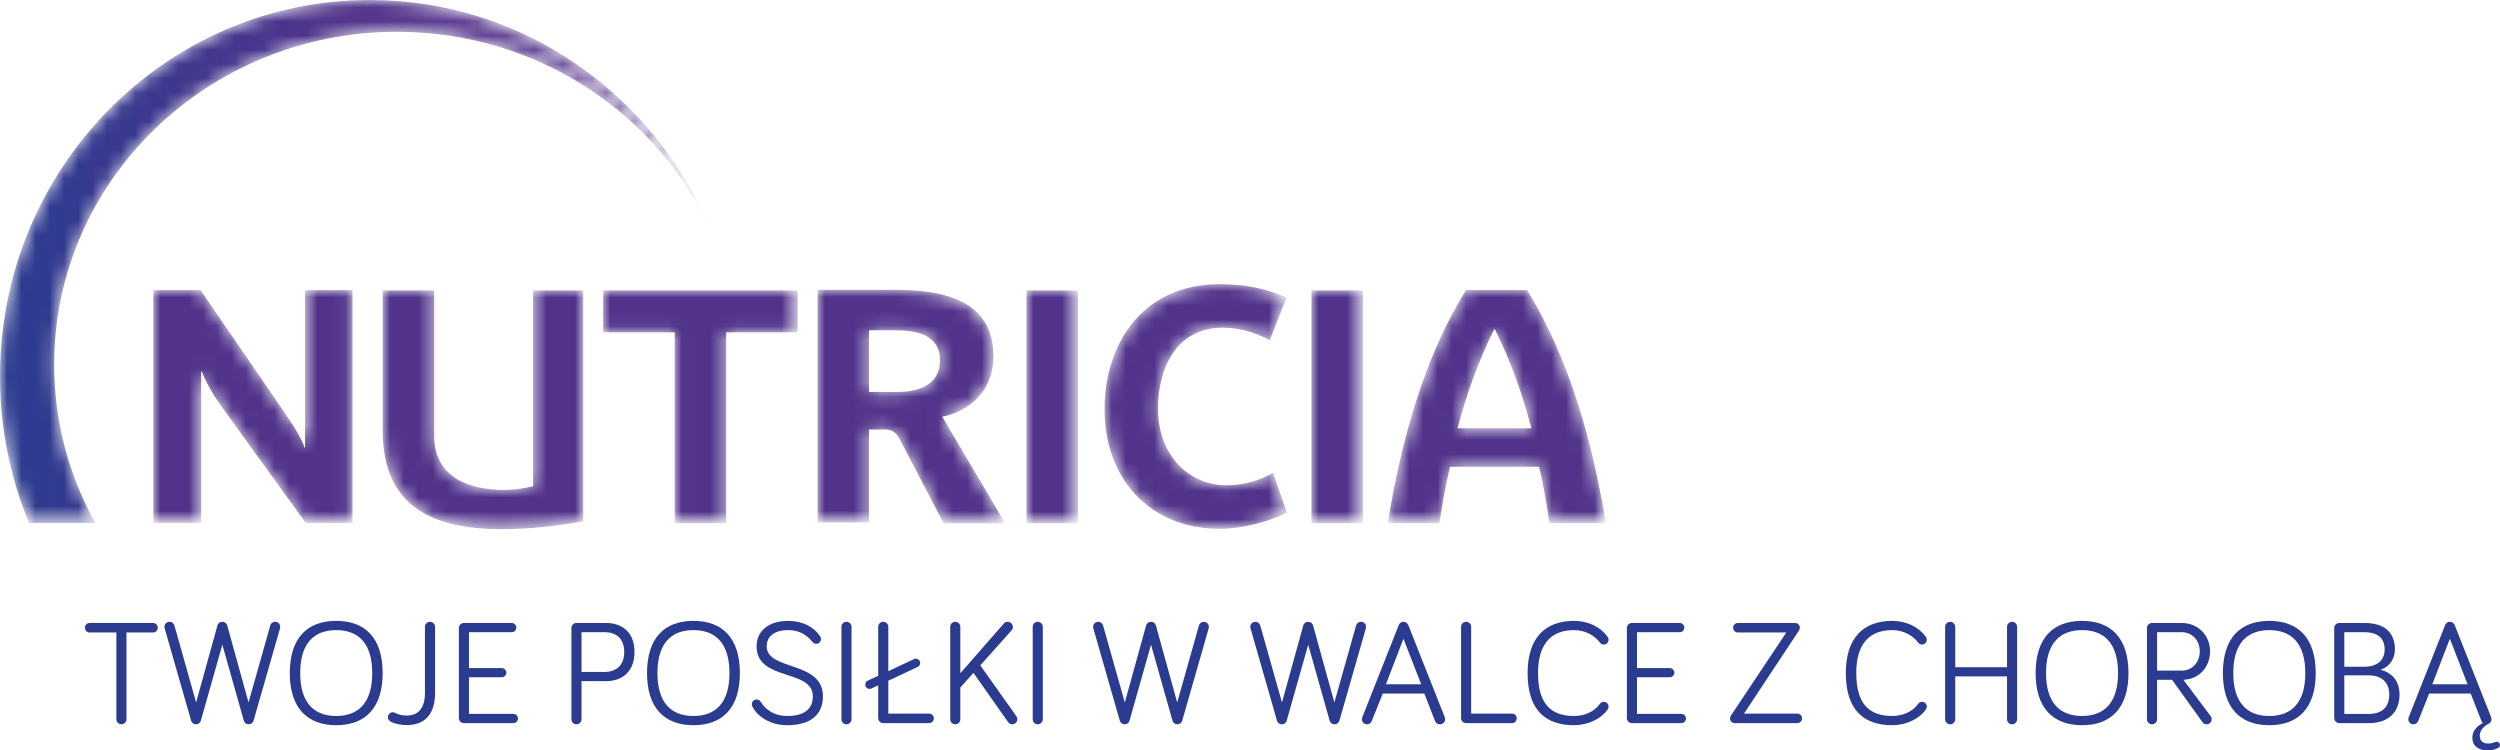 <?xml version="1.0" encoding="utf-8"?>
<!-- Generator: Adobe Illustrator 16.0.3, SVG Export Plug-In . SVG Version: 6.00 Build 0)  -->
<!DOCTYPE svg PUBLIC "-//W3C//DTD SVG 1.1//EN" "http://www.w3.org/Graphics/SVG/1.1/DTD/svg11.dtd">
<svg version="1.1" id="Warstwa_1" xmlns="http://www.w3.org/2000/svg" xmlns:xlink="http://www.w3.org/1999/xlink" x="0px" y="0px"
	 width="175.329px" height="52.624px" viewBox="0 0 175.329 52.624" enable-background="new 0 0 175.329 52.624"
	 xml:space="preserve">
<g>
	<defs>
		<rect id="SVGID_1_" width="175.329" height="52.624"/>
	</defs>
	<clipPath id="SVGID_2_">
		<use xlink:href="#SVGID_1_"  overflow="visible"/>
	</clipPath>
	<g clip-path="url(#SVGID_2_)">
		<defs>
			<polygon id="SVGID_3_" points="50.927,36.694 50.927,23.305 55.943,23.305 55.943,20.368 42.298,20.368 42.298,23.305 
				47.317,23.305 47.317,36.694 			"/>
		</defs>
		<clipPath id="SVGID_4_">
			<use xlink:href="#SVGID_3_"  overflow="visible"/>
		</clipPath>
		<defs>
			<filter id="Adobe_OpacityMaskFilter" filterUnits="userSpaceOnUse" x="42.298" y="20.368" width="13.645" height="16.326">
				<feColorMatrix  type="matrix" values="1 0 0 0 0  0 1 0 0 0  0 0 1 0 0  0 0 0 1 0"/>
			</filter>
		</defs>
		<mask maskUnits="userSpaceOnUse" x="42.298" y="20.368" width="13.645" height="16.326" id="SVGID_5_">
			<g filter="url(#Adobe_OpacityMaskFilter)">
				
					<radialGradient id="SVGID_6_" cx="0" cy="52.624" r="1" gradientTransform="matrix(57.863 0 0 35.727 88.594 -1878.039)" gradientUnits="userSpaceOnUse">
					<stop  offset="0" style="stop-color:#808080"/>
					<stop  offset="0.45" style="stop-color:#808080"/>
					<stop  offset="1" style="stop-color:#FFFFFF"/>
				</radialGradient>
				<rect x="42.298" y="20.368" clip-path="url(#SVGID_4_)" fill="url(#SVGID_6_)" width="13.645" height="16.326"/>
			</g>
		</mask>
		
			<radialGradient id="SVGID_7_" cx="0" cy="52.624" r="1" gradientTransform="matrix(57.863 0 0 35.727 88.594 -1878.04)" gradientUnits="userSpaceOnUse">
			<stop  offset="0" style="stop-color:#51338B"/>
			<stop  offset="0.45" style="stop-color:#51338B"/>
			<stop  offset="1" style="stop-color:#51338B"/>
		</radialGradient>
		
			<rect x="42.298" y="20.368" clip-path="url(#SVGID_4_)" mask="url(#SVGID_5_)" fill="url(#SVGID_7_)" width="13.645" height="16.326"/>
	</g>
	<g clip-path="url(#SVGID_2_)">
		<defs>
			<path id="SVGID_8_" d="M21.394,20.346v11.032h-0.046c-0.094-0.394-0.625-1.342-1.504-2.613l-5.781-8.418h-3.31v16.328h3.354
				V26.059h0.047c0.14,0.369,0.579,1.363,1.412,2.497l5.874,8.118h3.283V20.346H21.394z"/>
		</defs>
		<clipPath id="SVGID_9_">
			<use xlink:href="#SVGID_8_"  overflow="visible"/>
		</clipPath>
		<defs>
			<filter id="Adobe_OpacityMaskFilter_1_" filterUnits="userSpaceOnUse" x="10.753" y="20.346" width="13.97" height="16.328">
				<feColorMatrix  type="matrix" values="1 0 0 0 0  0 1 0 0 0  0 0 1 0 0  0 0 0 1 0"/>
			</filter>
		</defs>
		<mask maskUnits="userSpaceOnUse" x="10.753" y="20.346" width="13.97" height="16.328" id="SVGID_10_">
			<g filter="url(#Adobe_OpacityMaskFilter_1_)">
				
					<radialGradient id="SVGID_11_" cx="0" cy="52.624" r="1" gradientTransform="matrix(57.863 0 0 35.727 88.594 -1878.039)" gradientUnits="userSpaceOnUse">
					<stop  offset="0" style="stop-color:#808080"/>
					<stop  offset="0.45" style="stop-color:#808080"/>
					<stop  offset="1" style="stop-color:#FFFFFF"/>
				</radialGradient>
				<rect x="10.753" y="20.346" clip-path="url(#SVGID_9_)" fill="url(#SVGID_11_)" width="13.97" height="16.328"/>
			</g>
		</mask>
		
			<radialGradient id="SVGID_12_" cx="0" cy="52.624" r="1" gradientTransform="matrix(57.863 0 0 35.727 88.594 -1878.04)" gradientUnits="userSpaceOnUse">
			<stop  offset="0" style="stop-color:#51338B"/>
			<stop  offset="0.45" style="stop-color:#51338B"/>
			<stop  offset="1" style="stop-color:#51338B"/>
		</radialGradient>
		
			<rect x="10.753" y="20.346" clip-path="url(#SVGID_9_)" mask="url(#SVGID_10_)" fill="url(#SVGID_12_)" width="13.97" height="16.328"/>
	</g>
	<g clip-path="url(#SVGID_2_)">
		<defs>
			<rect id="SVGID_13_" x="91.974" y="20.365" width="3.608" height="16.326"/>
		</defs>
		<clipPath id="SVGID_14_">
			<use xlink:href="#SVGID_13_"  overflow="visible"/>
		</clipPath>
		<defs>
			<filter id="Adobe_OpacityMaskFilter_2_" filterUnits="userSpaceOnUse" x="91.974" y="20.365" width="3.608" height="16.326">
				<feColorMatrix  type="matrix" values="1 0 0 0 0  0 1 0 0 0  0 0 1 0 0  0 0 0 1 0"/>
			</filter>
		</defs>
		<mask maskUnits="userSpaceOnUse" x="91.974" y="20.365" width="3.608" height="16.326" id="SVGID_15_">
			<g filter="url(#Adobe_OpacityMaskFilter_2_)">
				
					<radialGradient id="SVGID_16_" cx="0" cy="52.624" r="1" gradientTransform="matrix(57.863 0 0 35.727 88.594 -1878.039)" gradientUnits="userSpaceOnUse">
					<stop  offset="0" style="stop-color:#808080"/>
					<stop  offset="0.45" style="stop-color:#808080"/>
					<stop  offset="1" style="stop-color:#FFFFFF"/>
				</radialGradient>
				<rect x="91.974" y="20.365" clip-path="url(#SVGID_14_)" fill="url(#SVGID_16_)" width="3.608" height="16.326"/>
			</g>
		</mask>
		
			<radialGradient id="SVGID_17_" cx="0" cy="52.624" r="1" gradientTransform="matrix(57.863 0 0 35.727 88.594 -1878.04)" gradientUnits="userSpaceOnUse">
			<stop  offset="0" style="stop-color:#51338B"/>
			<stop  offset="0.45" style="stop-color:#51338B"/>
			<stop  offset="1" style="stop-color:#51338B"/>
		</radialGradient>
		
			<rect x="91.974" y="20.365" clip-path="url(#SVGID_14_)" mask="url(#SVGID_15_)" fill="url(#SVGID_17_)" width="3.608" height="16.326"/>
	</g>
	<g clip-path="url(#SVGID_2_)">
		<defs>
			<path id="SVGID_18_" d="M104.791,23.093h0.046c1.086,2.151,1.918,4.512,2.565,6.94h-5.181
				C102.871,27.557,103.726,25.224,104.791,23.093 M102.823,20.344c-3.027,4.786-4.603,10.868-5.501,16.348h3.627
				c0.188-1.294,0.439-2.635,0.741-3.955h6.246c0.323,1.32,0.554,2.661,0.718,3.955h3.977c-0.949-5.595-2.475-11.354-5.527-16.348
				H102.823z"/>
		</defs>
		<clipPath id="SVGID_19_">
			<use xlink:href="#SVGID_18_"  overflow="visible"/>
		</clipPath>
		<defs>
			<filter id="Adobe_OpacityMaskFilter_3_" filterUnits="userSpaceOnUse" x="97.322" y="20.344" width="15.309" height="16.348">
				<feColorMatrix  type="matrix" values="1 0 0 0 0  0 1 0 0 0  0 0 1 0 0  0 0 0 1 0"/>
			</filter>
		</defs>
		<mask maskUnits="userSpaceOnUse" x="97.322" y="20.344" width="15.309" height="16.348" id="SVGID_20_">
			<g filter="url(#Adobe_OpacityMaskFilter_3_)">
				
					<radialGradient id="SVGID_21_" cx="0" cy="52.624" r="1" gradientTransform="matrix(57.863 0 0 35.727 88.594 -1878.039)" gradientUnits="userSpaceOnUse">
					<stop  offset="0" style="stop-color:#808080"/>
					<stop  offset="0.45" style="stop-color:#808080"/>
					<stop  offset="1" style="stop-color:#FFFFFF"/>
				</radialGradient>
				<rect x="97.322" y="20.344" clip-path="url(#SVGID_19_)" fill="url(#SVGID_21_)" width="15.309" height="16.348"/>
			</g>
		</mask>
		
			<radialGradient id="SVGID_22_" cx="0" cy="52.624" r="1" gradientTransform="matrix(57.863 0 0 35.727 88.594 -1878.04)" gradientUnits="userSpaceOnUse">
			<stop  offset="0" style="stop-color:#51338B"/>
			<stop  offset="0.45" style="stop-color:#51338B"/>
			<stop  offset="1" style="stop-color:#51338B"/>
		</radialGradient>
		
			<rect x="97.322" y="20.344" clip-path="url(#SVGID_19_)" mask="url(#SVGID_20_)" fill="url(#SVGID_22_)" width="15.309" height="16.348"/>
	</g>
	<g clip-path="url(#SVGID_2_)">
		<defs>
			<path id="SVGID_23_" d="M77.463,28.715c0,4.81,3.124,8.373,8.097,8.373c1.596,0,3.516-0.532,4.695-1.132l-0.972-2.801
				c-0.81,0.482-1.967,0.879-3.26,0.879c-2.57,0-4.811-2.013-4.811-5.412c0-2.589,1.156-5.642,4.554-5.642
				c1.044,0,2.222,0.3,3.285,0.877l1.18-2.983c-1.18-0.531-2.658-0.947-4.67-0.947C80.077,19.927,77.463,24.156,77.463,28.715"/>
		</defs>
		<clipPath id="SVGID_24_">
			<use xlink:href="#SVGID_23_"  overflow="visible"/>
		</clipPath>
		<defs>
			<filter id="Adobe_OpacityMaskFilter_4_" filterUnits="userSpaceOnUse" x="77.463" y="19.927" width="12.792" height="17.161">
				<feColorMatrix  type="matrix" values="1 0 0 0 0  0 1 0 0 0  0 0 1 0 0  0 0 0 1 0"/>
			</filter>
		</defs>
		<mask maskUnits="userSpaceOnUse" x="77.463" y="19.927" width="12.792" height="17.161" id="SVGID_25_">
			<g filter="url(#Adobe_OpacityMaskFilter_4_)">
				
					<radialGradient id="SVGID_26_" cx="0" cy="52.624" r="1" gradientTransform="matrix(57.863 0 0 35.727 88.594 -1878.039)" gradientUnits="userSpaceOnUse">
					<stop  offset="0" style="stop-color:#808080"/>
					<stop  offset="0.45" style="stop-color:#808080"/>
					<stop  offset="1" style="stop-color:#FFFFFF"/>
				</radialGradient>
				<rect x="77.463" y="19.927" clip-path="url(#SVGID_24_)" fill="url(#SVGID_26_)" width="12.792" height="17.161"/>
			</g>
		</mask>
		
			<radialGradient id="SVGID_27_" cx="0" cy="52.624" r="1" gradientTransform="matrix(57.863 0 0 35.727 88.594 -1878.04)" gradientUnits="userSpaceOnUse">
			<stop  offset="0" style="stop-color:#51338B"/>
			<stop  offset="0.45" style="stop-color:#51338B"/>
			<stop  offset="1" style="stop-color:#51338B"/>
		</radialGradient>
		
			<rect x="77.463" y="19.927" clip-path="url(#SVGID_24_)" mask="url(#SVGID_25_)" fill="url(#SVGID_27_)" width="12.792" height="17.161"/>
	</g>
	<g clip-path="url(#SVGID_2_)">
		<defs>
			<path id="SVGID_28_" d="M37.389,20.365v13.737c-0.672,0.16-1.344,0.256-2.036,0.256c-2.545,0-4.904-0.927-4.904-3.816V20.365
				h-3.608v9.853c0,5.229,3.376,6.893,8.351,6.893c1.917,0,3.837-0.209,5.711-0.555v-16.19H37.389z"/>
		</defs>
		<clipPath id="SVGID_29_">
			<use xlink:href="#SVGID_28_"  overflow="visible"/>
		</clipPath>
		<defs>
			<filter id="Adobe_OpacityMaskFilter_5_" filterUnits="userSpaceOnUse" x="26.841" y="20.365" width="14.062" height="16.745">
				<feColorMatrix  type="matrix" values="1 0 0 0 0  0 1 0 0 0  0 0 1 0 0  0 0 0 1 0"/>
			</filter>
		</defs>
		<mask maskUnits="userSpaceOnUse" x="26.841" y="20.365" width="14.062" height="16.745" id="SVGID_30_">
			<g filter="url(#Adobe_OpacityMaskFilter_5_)">
				
					<radialGradient id="SVGID_31_" cx="0" cy="52.624" r="1" gradientTransform="matrix(57.863 0 0 35.727 88.594 -1878.039)" gradientUnits="userSpaceOnUse">
					<stop  offset="0" style="stop-color:#808080"/>
					<stop  offset="0.45" style="stop-color:#808080"/>
					<stop  offset="1" style="stop-color:#FFFFFF"/>
				</radialGradient>
				<rect x="26.841" y="20.365" clip-path="url(#SVGID_29_)" fill="url(#SVGID_31_)" width="14.062" height="16.745"/>
			</g>
		</mask>
		
			<radialGradient id="SVGID_32_" cx="0" cy="52.624" r="1" gradientTransform="matrix(57.863 0 0 35.727 88.594 -1878.04)" gradientUnits="userSpaceOnUse">
			<stop  offset="0" style="stop-color:#51338B"/>
			<stop  offset="0.45" style="stop-color:#51338B"/>
			<stop  offset="1" style="stop-color:#51338B"/>
		</radialGradient>
		
			<rect x="26.841" y="20.365" clip-path="url(#SVGID_29_)" mask="url(#SVGID_30_)" fill="url(#SVGID_32_)" width="14.062" height="16.745"/>
	</g>
	<g clip-path="url(#SVGID_2_)">
		<defs>
			<rect id="SVGID_33_" x="71.99" y="20.365" width="3.607" height="16.326"/>
		</defs>
		<clipPath id="SVGID_34_">
			<use xlink:href="#SVGID_33_"  overflow="visible"/>
		</clipPath>
		<defs>
			<filter id="Adobe_OpacityMaskFilter_6_" filterUnits="userSpaceOnUse" x="71.99" y="20.365" width="3.607" height="16.326">
				<feColorMatrix  type="matrix" values="1 0 0 0 0  0 1 0 0 0  0 0 1 0 0  0 0 0 1 0"/>
			</filter>
		</defs>
		<mask maskUnits="userSpaceOnUse" x="71.99" y="20.365" width="3.607" height="16.326" id="SVGID_35_">
			<g filter="url(#Adobe_OpacityMaskFilter_6_)">
				
					<radialGradient id="SVGID_36_" cx="0" cy="52.624" r="1" gradientTransform="matrix(57.863 0 0 35.727 88.594 -1878.039)" gradientUnits="userSpaceOnUse">
					<stop  offset="0" style="stop-color:#808080"/>
					<stop  offset="0.45" style="stop-color:#808080"/>
					<stop  offset="1" style="stop-color:#FFFFFF"/>
				</radialGradient>
				<rect x="71.99" y="20.365" clip-path="url(#SVGID_34_)" fill="url(#SVGID_36_)" width="3.607" height="16.326"/>
			</g>
		</mask>
		
			<radialGradient id="SVGID_37_" cx="0" cy="52.624" r="1" gradientTransform="matrix(57.863 0 0 35.727 88.594 -1878.04)" gradientUnits="userSpaceOnUse">
			<stop  offset="0" style="stop-color:#51338B"/>
			<stop  offset="0.45" style="stop-color:#51338B"/>
			<stop  offset="1" style="stop-color:#51338B"/>
		</radialGradient>
		
			<rect x="71.99" y="20.365" clip-path="url(#SVGID_34_)" mask="url(#SVGID_35_)" fill="url(#SVGID_37_)" width="3.607" height="16.326"/>
	</g>
	<g clip-path="url(#SVGID_2_)">
		<defs>
			<path id="SVGID_38_" d="M60.947,23.164h1.758c1.434,0,3.216,0.233,3.216,2.105c0,1.802-1.62,2.219-3.006,2.219h-1.968V23.164z
				 M57.34,20.321v16.327h3.607v-6.523h1.135c0.369,0,0.717,0.069,1.086,0.81l3.009,5.766h4.32l-4.414-7.475
				c2.128-0.44,3.586-1.991,3.586-4.231c0-4.116-3.795-4.672-7.034-4.672H57.34z"/>
		</defs>
		<clipPath id="SVGID_39_">
			<use xlink:href="#SVGID_38_"  overflow="visible"/>
		</clipPath>
		<defs>
			<filter id="Adobe_OpacityMaskFilter_7_" filterUnits="userSpaceOnUse" x="57.34" y="20.321" width="13.157" height="16.378">
				<feColorMatrix  type="matrix" values="1 0 0 0 0  0 1 0 0 0  0 0 1 0 0  0 0 0 1 0"/>
			</filter>
		</defs>
		<mask maskUnits="userSpaceOnUse" x="57.34" y="20.321" width="13.157" height="16.378" id="SVGID_40_">
			<g filter="url(#Adobe_OpacityMaskFilter_7_)">
				
					<radialGradient id="SVGID_41_" cx="0" cy="52.624" r="1" gradientTransform="matrix(57.863 0 0 35.727 88.594 -1878.039)" gradientUnits="userSpaceOnUse">
					<stop  offset="0" style="stop-color:#808080"/>
					<stop  offset="0.45" style="stop-color:#808080"/>
					<stop  offset="1" style="stop-color:#FFFFFF"/>
				</radialGradient>
				<rect x="57.34" y="20.321" clip-path="url(#SVGID_39_)" fill="url(#SVGID_41_)" width="13.157" height="16.378"/>
			</g>
		</mask>
		
			<radialGradient id="SVGID_42_" cx="0" cy="52.624" r="1" gradientTransform="matrix(57.863 0 0 35.727 88.594 -1878.04)" gradientUnits="userSpaceOnUse">
			<stop  offset="0" style="stop-color:#51338B"/>
			<stop  offset="0.45" style="stop-color:#51338B"/>
			<stop  offset="1" style="stop-color:#51338B"/>
		</radialGradient>
		
			<rect x="57.34" y="20.321" clip-path="url(#SVGID_39_)" mask="url(#SVGID_40_)" fill="url(#SVGID_42_)" width="13.157" height="16.378"/>
	</g>
	<g clip-path="url(#SVGID_2_)">
		<defs>
			<path id="SVGID_43_" d="M25.938,0C11.613,0,0,11.818,0,26.397c0,3.645,0.726,7.118,2.039,10.277h4.648
				c-1.842-3.302-2.889-7.084-2.889-11.103C3.798,12.68,14.561,2.23,27.837,2.23c9.932,0,18.457,5.849,22.122,14.194
				C46.093,6.79,36.795,0,25.938,0z"/>
		</defs>
		<clipPath id="SVGID_44_">
			<use xlink:href="#SVGID_43_"  overflow="visible"/>
		</clipPath>
		<defs>
			<filter id="Adobe_OpacityMaskFilter_8_" filterUnits="userSpaceOnUse" x="0" y="0" width="49.959" height="36.674">
				<feColorMatrix  type="matrix" values="1 0 0 0 0  0 1 0 0 0  0 0 1 0 0  0 0 0 1 0"/>
			</filter>
		</defs>
		<mask maskUnits="userSpaceOnUse" x="0" y="0" width="49.959" height="36.674" id="SVGID_45_">
			<g filter="url(#Adobe_OpacityMaskFilter_8_)">
				
					<linearGradient id="SVGID_46_" gradientUnits="userSpaceOnUse" x1="0" y1="52.624" x2="1" y2="52.624" gradientTransform="matrix(49.959 0 0 -49.959 0 2647.372)">
					<stop  offset="0" style="stop-color:#FFFFFF"/>
					<stop  offset="0.475" style="stop-color:#CCCCCC"/>
					<stop  offset="0.504" style="stop-color:#BFBFBF"/>
					<stop  offset="0.724" style="stop-color:#606060"/>
					<stop  offset="0.878" style="stop-color:#242424"/>
					<stop  offset="0.951" style="stop-color:#0D0D0D"/>
					<stop  offset="1" style="stop-color:#0D0D0D"/>
				</linearGradient>
				<rect clip-path="url(#SVGID_44_)" fill="url(#SVGID_46_)" width="49.959" height="36.674"/>
			</g>
		</mask>
		
			<linearGradient id="SVGID_47_" gradientUnits="userSpaceOnUse" x1="0" y1="52.624" x2="1" y2="52.624" gradientTransform="matrix(49.959 0 0 -49.959 0 2647.372)">
			<stop  offset="0" style="stop-color:#2B3C90"/>
			<stop  offset="0.475" style="stop-color:#51338B"/>
			<stop  offset="0.622" style="stop-color:#5C3D91"/>
			<stop  offset="0.951" style="stop-color:#71519D"/>
			<stop  offset="1" style="stop-color:#71519D"/>
		</linearGradient>
		<rect clip-path="url(#SVGID_44_)" mask="url(#SVGID_45_)" fill="url(#SVGID_47_)" width="49.959" height="36.674"/>
	</g>
	<g clip-path="url(#SVGID_2_)">
		<defs>
			<rect id="SVGID_48_" width="175.329" height="52.624"/>
		</defs>
		<clipPath id="SVGID_49_">
			<use xlink:href="#SVGID_48_"  overflow="visible"/>
		</clipPath>
		<path clip-path="url(#SVGID_49_)" fill="#2B3C90" d="M6.293,44.358c-0.188,0-0.334-0.146-0.334-0.335
			c0-0.188,0.146-0.334,0.334-0.334h4.436c0.188,0,0.334,0.146,0.334,0.334c0,0.188-0.146,0.335-0.334,0.335H8.871v6.084
			c0,0.198-0.157,0.354-0.355,0.354c-0.198,0-0.355-0.156-0.355-0.354v-6.084H6.293z"/>
		<path clip-path="url(#SVGID_49_)" fill="#2B3C90" d="M15.593,45.214l-1.503,5.312c-0.041,0.167-0.177,0.272-0.344,0.272
			c-0.157,0-0.303-0.105-0.344-0.262l-1.848-6.45c-0.01-0.042-0.021-0.082-0.021-0.125c0-0.198,0.157-0.354,0.355-0.354
			c0.198,0,0.313,0.146,0.345,0.261l1.523,5.396l1.493-5.396c0.042-0.167,0.188-0.261,0.344-0.261c0.157,0,0.303,0.094,0.345,0.261
			l1.492,5.396l1.524-5.396c0.031-0.115,0.146-0.261,0.345-0.261c0.198,0,0.354,0.156,0.354,0.354c0,0.043-0.01,0.083-0.02,0.125
			l-1.848,6.45c-0.042,0.156-0.188,0.262-0.344,0.262c-0.167,0-0.303-0.105-0.345-0.272L15.593,45.214z"/>
		<path clip-path="url(#SVGID_49_)" fill="#2B3C90" d="M20.324,47.207c0-2.474,1.231-3.664,3.255-3.664
			c2.025,0,3.257,1.19,3.257,3.664c0,2.453-1.232,3.653-3.257,3.653C21.555,50.86,20.324,49.66,20.324,47.207 M21.054,47.207
			c0,2.035,0.929,3.006,2.525,3.006c1.598,0,2.526-0.971,2.526-3.006c0-2.046-0.928-3.016-2.526-3.016
			C21.983,44.191,21.054,45.161,21.054,47.207"/>
		<path clip-path="url(#SVGID_49_)" fill="#2B3C90" d="M27.203,50.297c0-0.188,0.157-0.345,0.344-0.345
			c0.084,0,0.115,0.021,0.209,0.063c0.251,0.125,0.49,0.167,0.773,0.167c0.918,0,1.273-0.668,1.273-1.586v-4.635
			c0-0.188,0.156-0.354,0.355-0.354c0.198,0,0.355,0.167,0.355,0.354v4.635c0,1.272-0.533,2.254-1.983,2.254
			c-0.397,0-0.856-0.083-1.128-0.24C27.276,50.536,27.203,50.433,27.203,50.297"/>
		<path clip-path="url(#SVGID_49_)" fill="#2B3C90" d="M32.537,50.714c-0.198,0-0.355-0.157-0.355-0.355v-6.313
			c0-0.199,0.157-0.355,0.355-0.355h3.35c0.177,0,0.324,0.146,0.324,0.323c0,0.178-0.147,0.324-0.324,0.324h-2.996v2.515h2.297
			c0.177,0,0.324,0.146,0.324,0.324c0,0.177-0.147,0.323-0.324,0.323h-2.297v2.567h3.111c0.178,0,0.324,0.146,0.324,0.323
			c0,0.178-0.146,0.324-0.324,0.324H32.537z"/>
		<path clip-path="url(#SVGID_49_)" fill="#2B3C90" d="M40.783,50.442c0,0.198-0.156,0.355-0.354,0.355
			c-0.199,0-0.355-0.157-0.355-0.355v-6.397c0-0.198,0.156-0.355,0.355-0.355h2.076c1.117,0,1.994,0.647,1.994,2.036
			c0,1.367-0.856,2.045-1.994,2.045h-1.722V50.442z M40.783,47.123h1.618c0.845,0,1.378-0.49,1.378-1.397
			c0-0.919-0.543-1.389-1.378-1.389h-1.618V47.123z"/>
		<path clip-path="url(#SVGID_49_)" fill="#2B3C90" d="M45.377,47.207c0-2.474,1.231-3.664,3.255-3.664
			c2.025,0,3.257,1.19,3.257,3.664c0,2.453-1.232,3.653-3.257,3.653C46.608,50.86,45.377,49.66,45.377,47.207 M46.107,47.207
			c0,2.035,0.929,3.006,2.525,3.006c1.598,0,2.526-0.971,2.526-3.006c0-2.046-0.928-3.016-2.526-3.016
			C47.037,44.191,46.107,45.161,46.107,47.207"/>
		<path clip-path="url(#SVGID_49_)" fill="#2B3C90" d="M55.283,44.191c-1.096,0-1.513,0.542-1.513,1.137
			c0,1.732,3.945,0.992,3.945,3.507c0,1.305-0.897,2.025-2.505,2.025c-1.19,0-2.077-0.605-2.432-1.284
			c-0.041-0.083-0.052-0.125-0.052-0.188c0-0.187,0.146-0.334,0.334-0.334c0.125,0,0.23,0.063,0.292,0.167
			c0.334,0.543,0.94,0.992,1.858,0.992c1.148,0,1.795-0.459,1.795-1.378c0-1.952-3.945-1.033-3.945-3.507
			c0-0.96,0.7-1.784,2.223-1.784c0.992,0,1.795,0.417,2.234,1.075c0.041,0.062,0.062,0.125,0.062,0.198
			c0,0.188-0.146,0.334-0.334,0.334c-0.093,0-0.188-0.031-0.271-0.137C56.661,44.629,56.16,44.191,55.283,44.191"/>
		<path clip-path="url(#SVGID_49_)" fill="#2B3C90" d="M59.72,50.442c0,0.188-0.156,0.355-0.354,0.355
			c-0.199,0-0.355-0.167-0.355-0.355v-6.481c0-0.188,0.156-0.354,0.355-0.354c0.198,0,0.354,0.167,0.354,0.354V50.442z"/>
		<path clip-path="url(#SVGID_49_)" fill="#2B3C90" d="M65.158,50.046c0.188,0,0.334,0.146,0.334,0.334
			c0,0.188-0.146,0.334-0.334,0.334h-3.214c-0.199,0-0.355-0.157-0.355-0.354v-2.297l-0.47,0.22
			c-0.042,0.021-0.094,0.031-0.136,0.031c-0.167,0-0.302-0.136-0.302-0.303c0-0.115,0.052-0.219,0.187-0.282l0.721-0.334v-3.434
			c0-0.198,0.156-0.354,0.355-0.354c0.198,0,0.355,0.156,0.355,0.354v3.11l1.795-0.846c0.042-0.021,0.094-0.03,0.135-0.03
			c0.167,0,0.303,0.135,0.303,0.302c0,0.126-0.083,0.24-0.188,0.282l-2.045,0.96v2.307H65.158z"/>
		<path clip-path="url(#SVGID_49_)" fill="#2B3C90" d="M70.388,43.742c0.083-0.104,0.187-0.136,0.282-0.136
			c0.198,0,0.365,0.167,0.365,0.365c0,0.104-0.042,0.178-0.105,0.251l-2.181,2.441l2.526,3.56c0.042,0.063,0.073,0.125,0.073,0.219
			c0,0.198-0.157,0.354-0.355,0.354c-0.156,0-0.251-0.094-0.303-0.167l-2.421-3.443l-0.919,1.032v2.224
			c0,0.198-0.156,0.354-0.354,0.354c-0.198,0-0.355-0.156-0.355-0.354v-6.481c0-0.197,0.157-0.354,0.355-0.354
			c0.198,0,0.354,0.157,0.354,0.354v3.256L70.388,43.742z"/>
		<path clip-path="url(#SVGID_49_)" fill="#2B3C90" d="M73.134,50.442c0,0.188-0.156,0.355-0.354,0.355
			c-0.199,0-0.355-0.167-0.355-0.355v-6.481c0-0.188,0.156-0.354,0.355-0.354c0.198,0,0.354,0.167,0.354,0.354V50.442z"/>
		<path clip-path="url(#SVGID_49_)" fill="#2B3C90" d="M80.722,45.214l-1.503,5.312c-0.041,0.167-0.177,0.272-0.344,0.272
			c-0.157,0-0.303-0.105-0.344-0.262l-1.848-6.45c-0.01-0.042-0.021-0.082-0.021-0.125c0-0.198,0.157-0.354,0.355-0.354
			c0.198,0,0.313,0.146,0.345,0.261l1.523,5.396l1.493-5.396c0.042-0.167,0.188-0.261,0.344-0.261c0.157,0,0.303,0.094,0.345,0.261
			l1.492,5.396l1.524-5.396c0.031-0.115,0.146-0.261,0.345-0.261c0.198,0,0.354,0.156,0.354,0.354c0,0.043-0.01,0.083-0.02,0.125
			l-1.848,6.45c-0.042,0.156-0.188,0.262-0.344,0.262c-0.167,0-0.303-0.105-0.345-0.272L80.722,45.214z"/>
		<path clip-path="url(#SVGID_49_)" fill="#2B3C90" d="M91.746,45.214l-1.503,5.312c-0.041,0.167-0.178,0.272-0.345,0.272
			c-0.157,0-0.303-0.105-0.344-0.262l-1.848-6.45c-0.011-0.042-0.021-0.082-0.021-0.125c0-0.198,0.157-0.354,0.355-0.354
			c0.197,0,0.313,0.146,0.345,0.261l1.522,5.396l1.493-5.396c0.042-0.167,0.188-0.261,0.345-0.261s0.303,0.094,0.345,0.261
			l1.492,5.396l1.523-5.396c0.031-0.115,0.146-0.261,0.346-0.261c0.197,0,0.354,0.156,0.354,0.354c0,0.043-0.01,0.083-0.02,0.125
			l-1.849,6.45c-0.042,0.156-0.188,0.262-0.344,0.262c-0.167,0-0.303-0.105-0.345-0.272L91.746,45.214z"/>
		<path clip-path="url(#SVGID_49_)" fill="#2B3C90" d="M96.976,48.637l-0.762,1.91c-0.052,0.136-0.167,0.25-0.344,0.25
			c-0.198,0-0.355-0.167-0.355-0.354c0-0.041,0.012-0.114,0.031-0.156l2.547-6.44c0.052-0.125,0.146-0.239,0.334-0.239
			c0.177,0,0.292,0.114,0.344,0.239l2.548,6.44c0.021,0.052,0.03,0.125,0.03,0.156c0,0.188-0.146,0.354-0.364,0.354
			c-0.179,0-0.292-0.104-0.346-0.24l-0.751-1.92H96.976z M98.427,44.796l-1.23,3.194h2.473L98.427,44.796z"/>
		<path clip-path="url(#SVGID_49_)" fill="#2B3C90" d="M106.036,50.046c0.188,0,0.334,0.146,0.334,0.334
			c0,0.188-0.146,0.334-0.334,0.334h-3.214c-0.199,0-0.354-0.157-0.354-0.354v-6.398c0-0.198,0.155-0.354,0.354-0.354
			c0.198,0,0.355,0.156,0.355,0.354v6.085H106.036z"/>
		<path clip-path="url(#SVGID_49_)" fill="#2B3C90" d="M107.133,47.207c0-2.474,1.232-3.664,3.257-3.664
			c0.991,0,1.857,0.429,2.349,1.107c0.052,0.072,0.072,0.146,0.072,0.219c0,0.188-0.146,0.334-0.334,0.334
			c-0.094,0-0.188-0.031-0.271-0.136c-0.355-0.49-1.033-0.876-1.816-0.876c-1.607,0-2.525,0.97-2.525,3.016
			c0,2.171,0.918,3.006,2.525,3.006c0.688,0,1.409-0.271,1.816-0.855c0.073-0.104,0.188-0.137,0.271-0.137
			c0.188,0,0.334,0.147,0.334,0.334c0,0.084-0.021,0.137-0.063,0.199c-0.459,0.668-1.398,1.106-2.358,1.106
			C108.365,50.86,107.133,49.774,107.133,47.207"/>
		<path clip-path="url(#SVGID_49_)" fill="#2B3C90" d="M114.451,50.714c-0.198,0-0.355-0.157-0.355-0.355v-6.313
			c0-0.199,0.157-0.355,0.355-0.355h3.35c0.178,0,0.324,0.146,0.324,0.323c0,0.178-0.146,0.324-0.324,0.324h-2.995v2.515h2.296
			c0.177,0,0.324,0.146,0.324,0.324c0,0.177-0.147,0.323-0.324,0.323h-2.296v2.567h3.11c0.178,0,0.324,0.146,0.324,0.323
			c0,0.178-0.146,0.324-0.324,0.324H114.451z"/>
		<path clip-path="url(#SVGID_49_)" fill="#2B3C90" d="M121.664,50.714c-0.188,0-0.334-0.146-0.334-0.334
			c0-0.073,0.021-0.136,0.063-0.198l3.882-5.824h-3.392c-0.188,0-0.334-0.146-0.334-0.334c0-0.188,0.146-0.334,0.334-0.334h4.008
			c0.188,0,0.334,0.146,0.334,0.334c0,0.073-0.02,0.136-0.062,0.198l-3.853,5.824h3.737c0.188,0,0.334,0.146,0.334,0.334
			c0,0.188-0.146,0.334-0.334,0.334H121.664z"/>
		<path clip-path="url(#SVGID_49_)" fill="#2B3C90" d="M129.451,47.207c0-2.474,1.231-3.664,3.256-3.664
			c0.992,0,1.858,0.429,2.349,1.107c0.052,0.072,0.073,0.146,0.073,0.219c0,0.188-0.146,0.334-0.334,0.334
			c-0.094,0-0.188-0.031-0.271-0.136c-0.354-0.49-1.033-0.876-1.816-0.876c-1.606,0-2.525,0.97-2.525,3.016
			c0,2.171,0.919,3.006,2.525,3.006c0.689,0,1.409-0.271,1.816-0.855c0.074-0.104,0.188-0.137,0.271-0.137
			c0.188,0,0.334,0.147,0.334,0.334c0,0.084-0.021,0.137-0.063,0.199c-0.46,0.668-1.399,1.106-2.359,1.106
			C130.683,50.86,129.451,49.774,129.451,47.207"/>
		<path clip-path="url(#SVGID_49_)" fill="#2B3C90" d="M137.124,47.437v3.006c0,0.188-0.157,0.355-0.354,0.355
			c-0.199,0-0.355-0.167-0.355-0.355v-6.481c0-0.188,0.156-0.354,0.355-0.354c0.197,0,0.354,0.167,0.354,0.354v2.828h3.632v-2.828
			c0-0.188,0.156-0.354,0.354-0.354c0.199,0,0.355,0.167,0.355,0.354v6.481c0,0.188-0.156,0.355-0.355,0.355
			c-0.198,0-0.354-0.167-0.354-0.355v-3.006H137.124z"/>
		<path clip-path="url(#SVGID_49_)" fill="#2B3C90" d="M142.762,47.207c0-2.474,1.23-3.664,3.256-3.664
			c2.024,0,3.256,1.19,3.256,3.664c0,2.453-1.231,3.653-3.256,3.653C143.992,50.86,142.762,49.66,142.762,47.207 M143.491,47.207
			c0,2.035,0.93,3.006,2.526,3.006s2.525-0.971,2.525-3.006c0-2.046-0.929-3.016-2.525-3.016S143.491,45.161,143.491,47.207"/>
		<path clip-path="url(#SVGID_49_)" fill="#2B3C90" d="M151.279,50.442c0,0.198-0.157,0.355-0.354,0.355
			c-0.199,0-0.355-0.157-0.355-0.355v-6.397c0-0.199,0.156-0.355,0.355-0.355h2.076c1.158,0,1.994,0.877,1.994,1.993
			c0,1.076-0.741,1.942-1.869,1.994l1.91,2.546c0.054,0.063,0.073,0.147,0.073,0.22c0,0.198-0.156,0.355-0.354,0.355
			c-0.105,0-0.221-0.042-0.304-0.167l-2.119-2.954h-1.054V50.442z M151.279,47.03h1.743c0.73,0,1.252-0.596,1.252-1.348
			c0-0.771-0.532-1.346-1.283-1.346h-1.712V47.03z"/>
		<path clip-path="url(#SVGID_49_)" fill="#2B3C90" d="M155.894,47.207c0-2.474,1.23-3.664,3.256-3.664
			c2.024,0,3.256,1.19,3.256,3.664c0,2.453-1.231,3.653-3.256,3.653C157.124,50.86,155.894,49.66,155.894,47.207 M156.623,47.207
			c0,2.035,0.93,3.006,2.526,3.006s2.525-0.971,2.525-3.006c0-2.046-0.929-3.016-2.525-3.016S156.623,45.161,156.623,47.207"/>
		<path clip-path="url(#SVGID_49_)" fill="#2B3C90" d="M164.057,50.714c-0.188,0-0.355-0.157-0.355-0.354v-6.314
			c0-0.199,0.167-0.355,0.355-0.355h1.773c1.473,0,2.13,0.731,2.13,1.857c0,0.689-0.429,1.253-1.013,1.42
			c0.751,0.188,1.336,0.731,1.336,1.743c0,1.211-0.762,2.004-2.14,2.004H164.057z M164.411,46.758h1.409
			c0.929,0,1.419-0.479,1.419-1.211c0-0.751-0.449-1.21-1.419-1.21h-1.409V46.758z M164.411,50.067h1.722
			c0.95,0,1.43-0.513,1.43-1.357c0-0.856-0.542-1.346-1.43-1.346h-1.722V50.067z"/>
		<path clip-path="url(#SVGID_49_)" fill="#2B3C90" d="M170.361,48.637l-0.761,1.91c-0.054,0.136-0.167,0.25-0.346,0.25
			c-0.197,0-0.354-0.167-0.354-0.354c0-0.041,0.01-0.114,0.032-0.156l2.545-6.44c0.053-0.125,0.146-0.239,0.334-0.239
			c0.178,0,0.293,0.114,0.345,0.239l2.547,6.44c0.021,0.052,0.031,0.125,0.031,0.156c0,0.188-0.146,0.354-0.365,0.354
			c-0.178,0-0.292-0.104-0.345-0.24l-0.751-1.92H170.361z M171.812,44.796l-1.231,3.194h2.474L171.812,44.796z M175.329,52.248
			c0,0.104-0.062,0.167-0.115,0.198c-0.229,0.136-0.531,0.178-0.751,0.178c-0.656,0-1.074-0.314-1.074-0.887
			c0-0.439,0.26-0.783,0.72-1.023h0.511c-0.334,0.136-0.709,0.459-0.709,0.877c0,0.375,0.239,0.553,0.573,0.553
			c0.188,0,0.345-0.031,0.492-0.094c0.051-0.021,0.093-0.031,0.125-0.031C175.226,52.019,175.329,52.123,175.329,52.248"/>
	</g>
</g>
</svg>
